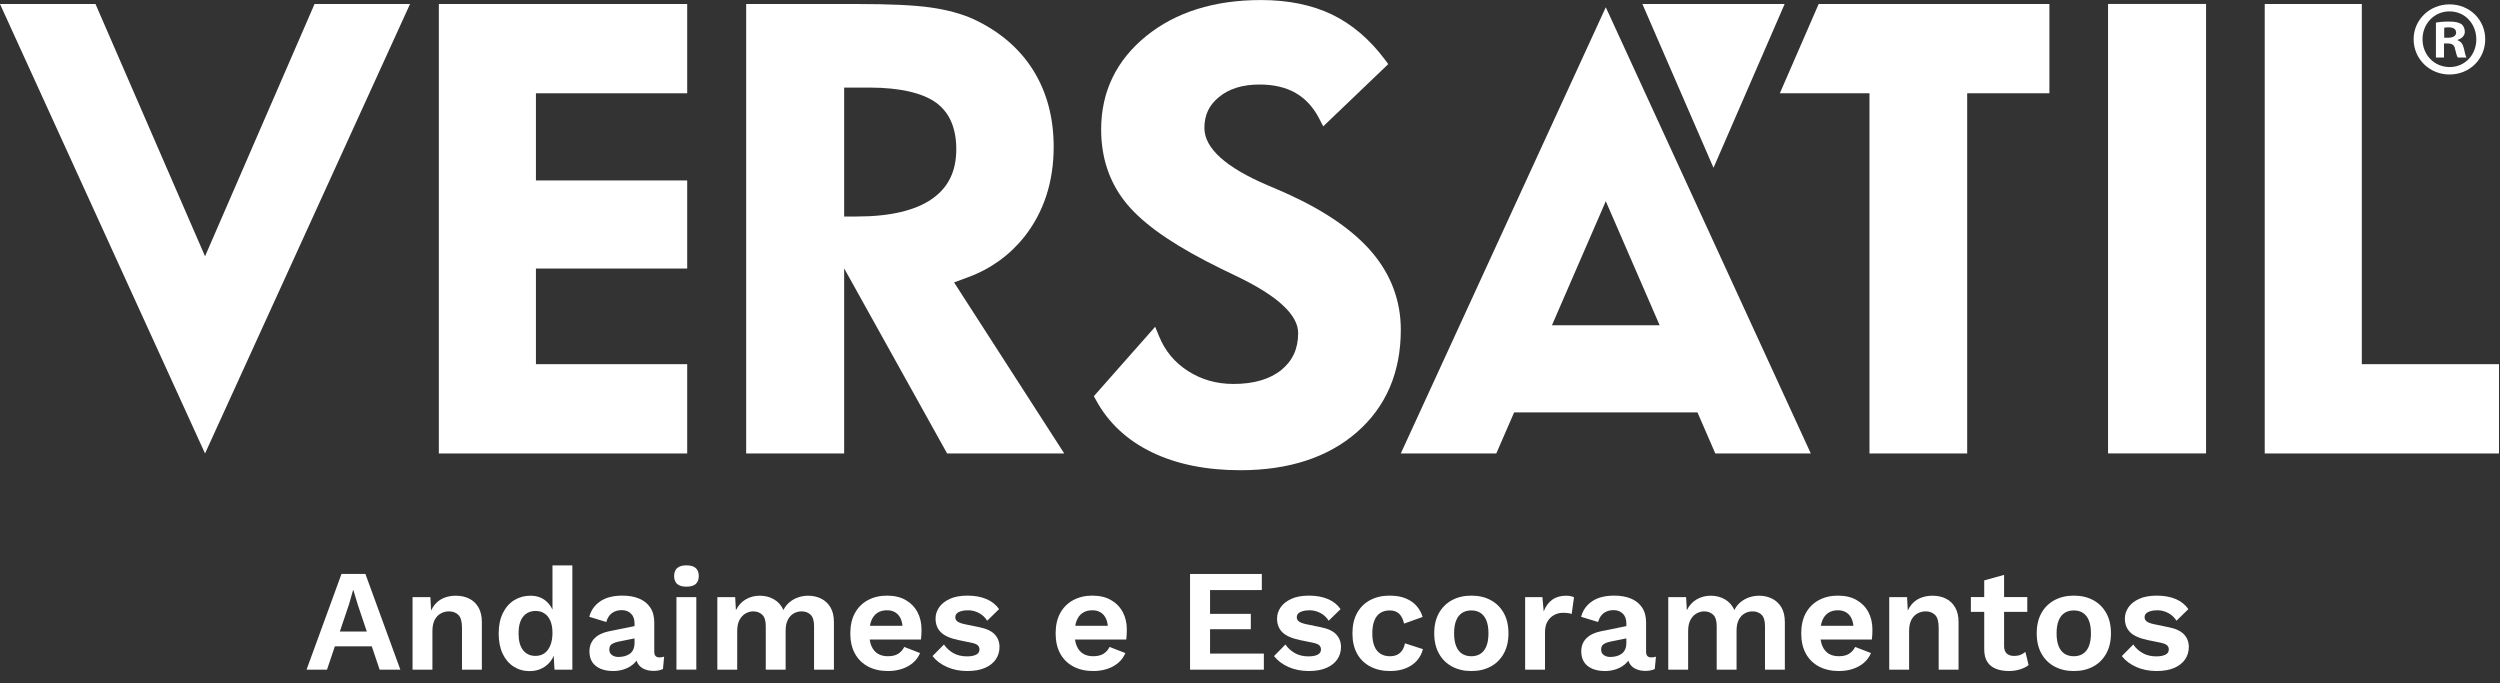 <?xml version="1.0" encoding="UTF-8" standalone="no"?>
<!DOCTYPE svg PUBLIC "-//W3C//DTD SVG 1.1//EN" "http://www.w3.org/Graphics/SVG/1.1/DTD/svg11.dtd">
<svg width="100%" height="100%" viewBox="0 0 183 50" version="1.1" xmlns="http://www.w3.org/2000/svg" xmlns:xlink="http://www.w3.org/1999/xlink" xml:space="preserve" xmlns:serif="http://www.serif.com/" style="fill-rule:evenodd;clip-rule:evenodd;stroke-linejoin:round;stroke-miterlimit:2;">
    <rect x="0" y="0" width="183" height="50" fill="#333333" stroke="none"/>
    <g transform="matrix(1,0,0,1,-416,-5750.62)">
        <g>
            <g transform="matrix(1,0,0,-1,373.455,5784.49)">
                <path d="M92.848,27.042L92.848,33.577L74.668,33.577L74.668,0.676L92.848,0.676L92.848,7.213L81.775,7.213L81.775,14.213L92.848,14.213L92.848,20.661L81.775,20.661L81.775,27.042L92.848,27.042Z" style="fill:white;"/>
            </g>
            <g>
                <g>
                    <g transform="matrix(1,0,0,-1,343.659,5784.49)">
                        <path d="M140.57,19.314C139.345,18.457 137.49,18.022 135.063,18.022L134.133,18.022L134.133,27.458L136.007,27.458C138.191,27.458 139.874,27.073 140.876,26.344C141.848,25.627 142.341,24.486 142.341,22.949C142.341,21.336 141.763,20.148 140.57,19.314M150.244,0.676L142.178,13.199L143.188,13.571C144.857,14.184 146.25,15.186 147.329,16.547C148.748,18.345 149.47,20.558 149.47,23.124C149.47,25.252 148.965,27.137 147.973,28.727C146.975,30.32 145.51,31.577 143.613,32.463C142.742,32.86 141.687,33.148 140.476,33.32C139.262,33.493 137.478,33.577 135.018,33.577L126.961,33.577L126.961,0.676L134.133,0.676L134.133,14.226L141.67,0.676L150.244,0.676Z" style="fill:white;"/>
                    </g>
                    <g transform="matrix(1,0,0,-1,243.445,5784.49)">
                        <path d="M322.571,33.577L305.681,33.577L302.84,27.042L309.401,27.042L309.401,0.676L316.553,0.676L316.553,27.042L322.571,27.042L322.571,33.577Z" style="fill:white;"/>
                    </g>
                    <g transform="matrix(1,0,0,-1,570.31,5783.81)">
                        <rect x="0" y="0" width="7.174" height="32.901" style="fill:white;"/>
                    </g>
                    <g transform="matrix(1,0,0,-1,196.438,5784.49)">
                        <path d="M385.34,33.577L385.34,0.676L402.488,0.676L402.488,7.213L392.447,7.213L392.447,33.577L385.34,33.577Z" style="fill:white;"/>
                    </g>
                    <g transform="matrix(1,0,0,-1,256.771,5763.58)">
                        <path d="M279.453,12.665L289.864,12.665L284.658,0.676L279.453,12.665Z" style="fill:white;"/>
                    </g>
                    <g transform="matrix(1,0,0,-1,309.953,5785.04)">
                        <path d="M208.586,10.281C208.586,12.369 207.893,14.257 206.528,15.889C205.194,17.486 203.121,18.934 200.368,20.193C200.017,20.354 199.511,20.573 198.854,20.851C195.772,22.162 194.209,23.574 194.209,25.05C194.209,26.001 194.548,26.723 195.281,27.321C196.03,27.935 197.007,28.233 198.261,28.233C199.292,28.233 200.18,28.022 200.897,27.609C201.62,27.189 202.185,26.569 202.626,25.715L202.906,25.17L207.668,29.728L207.426,30.052C206.315,31.54 205.009,32.652 203.546,33.358C202.087,34.06 200.338,34.417 198.35,34.417C194.931,34.417 192.103,33.528 189.945,31.777C187.759,30.002 186.651,27.701 186.651,24.942C186.651,22.93 187.226,21.169 188.359,19.706C189.485,18.253 191.428,16.82 194.3,15.323C194.9,15.008 195.701,14.612 196.686,14.143C199.596,12.735 201.072,11.353 201.072,10.041C201.072,8.898 200.672,8.017 199.85,7.347C199.007,6.661 197.827,6.315 196.345,6.315C195.098,6.315 194.011,6.623 193.017,7.255C192.029,7.885 191.332,8.723 190.885,9.821L190.606,10.501L186.117,5.419L186.27,5.141C187.171,3.477 188.55,2.189 190.374,1.31C192.172,0.44 194.35,0 196.846,0C200.383,0 203.251,0.936 205.369,2.781C207.503,4.642 208.586,7.166 208.586,10.281" style="fill:white;"/>
                    </g>
                    <g transform="matrix(1,0,0,-1,280.194,5785.04)">
                        <path d="M253.35,19.692L257.292,10.611L249.408,10.611L253.35,19.692ZM260.061,4.234L261.366,1.226L268.357,1.226L253.35,33.889L238.344,1.226L245.335,1.226L246.641,4.234L260.061,4.234Z" style="fill:white;"/>
                    </g>
                    <g transform="matrix(1,0,0,-1,416,5784.49)">
                        <path d="M23.024,33.575L15.009,15.11L6.991,33.575L-0,33.575L15.009,0.676L30.014,33.575L23.024,33.575Z" style="fill:white;"/>
                    </g>
                    <g transform="matrix(1,0,0,-1,386.28,5897.29)">
                        <path d="M52.159,97.65L54.717,104.656L56.468,104.656L59.026,97.65L57.509,97.65L55.906,102.416L55.587,103.477L55.566,103.477L55.269,102.437L53.656,97.65L52.159,97.65ZM53.666,100.442L57.509,100.442L57.509,99.359L53.666,99.359L53.666,100.442Z" style="fill:white;fill-rule:nonzero;"/>
                    </g>
                    <g transform="matrix(1,0,0,-1,376.004,5900.99)">
                        <path d="M70.195,101.351L70.195,106.658L71.5,106.658L71.585,105.066L71.405,105.236C71.49,105.583 71.624,105.869 71.808,106.095C71.992,106.322 72.217,106.49 72.482,106.6C72.748,106.709 73.04,106.764 73.358,106.764C73.725,106.764 74.053,106.693 74.34,106.552C74.626,106.411 74.852,106.196 75.019,105.91C75.185,105.623 75.268,105.264 75.268,104.833L75.268,101.351L73.814,101.351L73.814,104.419C73.814,104.871 73.725,105.185 73.549,105.358C73.372,105.531 73.142,105.618 72.858,105.618C72.661,105.618 72.468,105.571 72.281,105.475C72.093,105.379 71.941,105.225 71.824,105.013C71.708,104.801 71.649,104.517 71.649,104.164L71.649,101.351L70.195,101.351Z" style="fill:white;fill-rule:nonzero;"/>
                    </g>
                    <g transform="matrix(1,0,0,-1,367.655,5895.94)">
                        <path d="M87.12,96.194C86.681,96.194 86.29,96.304 85.947,96.523C85.603,96.743 85.335,97.057 85.14,97.467C84.946,97.878 84.848,98.37 84.848,98.943C84.848,99.53 84.951,100.031 85.156,100.445C85.361,100.859 85.639,101.173 85.989,101.389C86.34,101.605 86.734,101.713 87.173,101.713C87.64,101.713 88.026,101.579 88.33,101.31C88.634,101.041 88.832,100.694 88.924,100.27L88.786,100.1L88.786,103.932L90.241,103.932L90.241,96.3L88.935,96.3L88.84,97.913L89.02,97.828C88.97,97.496 88.857,97.208 88.68,96.963C88.504,96.719 88.28,96.53 88.011,96.396C87.742,96.261 87.445,96.194 87.12,96.194M87.545,97.308C87.799,97.308 88.019,97.374 88.202,97.505C88.386,97.636 88.53,97.828 88.632,98.083C88.735,98.338 88.786,98.642 88.786,98.996C88.786,99.336 88.737,99.624 88.638,99.861C88.539,100.098 88.397,100.28 88.213,100.407C88.029,100.535 87.813,100.598 87.566,100.598C87.169,100.598 86.86,100.459 86.637,100.179C86.414,99.9 86.303,99.491 86.303,98.953C86.303,98.416 86.412,98.007 86.632,97.728C86.851,97.448 87.155,97.308 87.545,97.308" style="fill:white;fill-rule:nonzero;"/>
                    </g>
                    <g transform="matrix(1,0,0,-1,358.867,5901.09)">
                        <path d="M103.581,104.843C103.581,105.147 103.495,105.384 103.321,105.554C103.148,105.724 102.92,105.809 102.637,105.809C102.375,105.809 102.145,105.741 101.947,105.607C101.749,105.472 101.603,105.25 101.512,104.939L100.27,105.32C100.39,105.787 100.653,106.162 101.061,106.446C101.467,106.729 102.014,106.87 102.7,106.87C103.167,106.87 103.574,106.797 103.921,106.652C104.268,106.508 104.539,106.29 104.733,105.999C104.928,105.709 105.025,105.345 105.025,104.906L105.025,102.752C105.025,102.483 105.152,102.348 105.407,102.348C105.527,102.348 105.641,102.366 105.747,102.402L105.662,101.499C105.478,101.408 105.248,101.361 104.972,101.361C104.724,101.361 104.502,101.404 104.303,101.489C104.105,101.573 103.949,101.702 103.836,101.876C103.723,102.05 103.666,102.267 103.666,102.529L103.666,102.572L103.921,102.614C103.879,102.345 103.762,102.117 103.571,101.93C103.38,101.742 103.148,101.598 102.875,101.499C102.603,101.4 102.322,101.351 102.032,101.351C101.671,101.351 101.359,101.406 101.098,101.515C100.836,101.625 100.634,101.786 100.492,101.998C100.351,102.211 100.28,102.472 100.28,102.784C100.28,103.18 100.408,103.504 100.663,103.755C100.917,104.006 101.281,104.177 101.756,104.27L103.752,104.673L103.741,103.771L102.467,103.516C102.227,103.466 102.044,103.401 101.92,103.32C101.797,103.238 101.734,103.105 101.734,102.922C101.734,102.745 101.8,102.61 101.931,102.519C102.062,102.427 102.219,102.38 102.403,102.38C102.552,102.38 102.697,102.398 102.838,102.433C102.98,102.469 103.107,102.525 103.22,102.603C103.334,102.681 103.422,102.787 103.486,102.922C103.55,103.056 103.581,103.219 103.581,103.41L103.581,104.843Z" style="fill:white;fill-rule:nonzero;"/>
                    </g>
                    <g transform="matrix(1,0,0,-1,350.644,5895.83)">
                        <path d="M115.604,102.266C115.3,102.266 115.074,102.331 114.925,102.462C114.776,102.593 114.702,102.786 114.702,103.04C114.702,103.302 114.776,103.499 114.925,103.629C115.074,103.76 115.3,103.826 115.604,103.826C115.908,103.826 116.135,103.76 116.283,103.629C116.432,103.499 116.507,103.302 116.507,103.04C116.507,102.786 116.432,102.593 116.283,102.462C116.135,102.331 115.908,102.266 115.604,102.266M116.326,96.194L114.872,96.194L114.872,101.501L116.326,101.501L116.326,96.194Z" style="fill:white;fill-rule:nonzero;"/>
                    </g>
                    <g transform="matrix(1,0,0,-1,346.454,5900.99)">
                        <path d="M122.055,101.351L122.055,106.658L123.361,106.658L123.414,105.703C123.59,106.057 123.833,106.322 124.141,106.499C124.448,106.676 124.789,106.764 125.165,106.764C125.547,106.764 125.892,106.676 126.2,106.499C126.508,106.322 126.74,106.06 126.895,105.714C127.008,105.947 127.16,106.142 127.352,106.297C127.543,106.453 127.755,106.57 127.988,106.648C128.222,106.725 128.459,106.764 128.699,106.764C129.046,106.764 129.363,106.693 129.65,106.552C129.936,106.411 130.165,106.198 130.334,105.915C130.504,105.632 130.589,105.271 130.589,104.833L130.589,101.351L129.135,101.351L129.135,104.546C129.135,104.935 129.05,105.211 128.88,105.374C128.71,105.537 128.491,105.618 128.222,105.618C128.01,105.618 127.813,105.565 127.633,105.459C127.452,105.353 127.311,105.195 127.209,104.986C127.105,104.778 127.054,104.517 127.054,104.206L127.054,101.351L125.6,101.351L125.6,104.546C125.6,104.935 125.513,105.211 125.34,105.374C125.166,105.537 124.946,105.618 124.677,105.618C124.493,105.618 124.311,105.568 124.13,105.469C123.95,105.37 123.801,105.214 123.684,105.002C123.568,104.79 123.509,104.51 123.509,104.164L123.509,101.351L122.055,101.351Z" style="fill:white;fill-rule:nonzero;"/>
                    </g>
                    <g transform="matrix(1,0,0,-1,333.564,5901.09)">
                        <path d="M147.438,101.351C146.88,101.351 146.393,101.461 145.979,101.68C145.565,101.899 145.245,102.214 145.018,102.624C144.792,103.035 144.679,103.53 144.679,104.11C144.679,104.691 144.792,105.186 145.018,105.596C145.245,106.007 145.561,106.322 145.968,106.541C146.375,106.76 146.84,106.87 147.364,106.87C147.902,106.87 148.359,106.762 148.734,106.546C149.108,106.33 149.395,106.037 149.593,105.665C149.791,105.294 149.89,104.871 149.89,104.397C149.89,104.255 149.887,104.121 149.88,103.994C149.873,103.866 149.862,103.753 149.848,103.654L145.613,103.654L145.613,104.662L149.211,104.662L148.51,104.408C148.51,104.854 148.41,105.197 148.208,105.437C148.006,105.678 147.721,105.798 147.354,105.798C147.085,105.798 146.853,105.734 146.658,105.607C146.464,105.48 146.317,105.29 146.218,105.039C146.119,104.788 146.069,104.471 146.069,104.089C146.069,103.714 146.124,103.404 146.234,103.16C146.343,102.917 146.499,102.734 146.701,102.614C146.902,102.493 147.145,102.434 147.428,102.434C147.739,102.434 147.99,102.493 148.182,102.614C148.373,102.734 148.521,102.901 148.627,103.113L149.784,102.667C149.671,102.391 149.5,102.154 149.269,101.956C149.04,101.758 148.767,101.607 148.452,101.505C148.137,101.402 147.799,101.351 147.438,101.351" style="fill:white;fill-rule:nonzero;"/>
                    </g>
                    <g transform="matrix(1,0,0,-1,325.593,5901.09)">
                        <path d="M161.215,101.351C160.677,101.351 160.186,101.447 159.745,101.638C159.302,101.828 158.943,102.097 158.667,102.444L159.505,103.293C159.676,103.039 159.902,102.83 160.185,102.667C160.468,102.504 160.804,102.423 161.193,102.423C161.469,102.423 161.69,102.464 161.857,102.545C162.023,102.626 162.106,102.756 162.106,102.932C162.106,103.045 162.067,103.143 161.99,103.224C161.912,103.305 161.756,103.371 161.523,103.421L160.588,103.612C159.973,103.739 159.536,103.932 159.277,104.19C159.019,104.448 158.89,104.783 158.89,105.193C158.89,105.483 158.977,105.755 159.15,106.011C159.324,106.265 159.583,106.472 159.931,106.631C160.277,106.791 160.708,106.87 161.225,106.87C161.756,106.87 162.218,106.787 162.61,106.621C163.003,106.454 163.312,106.209 163.539,105.883L162.669,105.034C162.513,105.282 162.31,105.471 162.058,105.602C161.807,105.733 161.544,105.798 161.268,105.798C161.069,105.798 160.9,105.777 160.758,105.734C160.616,105.692 160.51,105.634 160.44,105.559C160.369,105.485 160.334,105.392 160.334,105.278C160.334,105.165 160.383,105.068 160.482,104.986C160.581,104.905 160.762,104.836 161.024,104.779L162.106,104.556C162.63,104.45 163.005,104.271 163.231,104.02C163.458,103.769 163.571,103.466 163.571,103.113C163.571,102.773 163.481,102.471 163.3,102.205C163.12,101.94 162.855,101.731 162.504,101.579C162.154,101.427 161.725,101.351 161.215,101.351" style="fill:white;fill-rule:nonzero;"/>
                    </g>
                    <g transform="matrix(1,0,0,-1,313.657,5901.09)">
                        <path d="M182.374,101.351C181.815,101.351 181.329,101.461 180.914,101.68C180.501,101.899 180.18,102.214 179.954,102.624C179.728,103.035 179.615,103.53 179.615,104.11C179.615,104.691 179.728,105.186 179.954,105.596C180.18,106.007 180.497,106.322 180.904,106.541C181.311,106.76 181.776,106.87 182.299,106.87C182.837,106.87 183.294,106.762 183.669,106.546C184.044,106.33 184.331,106.037 184.529,105.665C184.727,105.294 184.826,104.871 184.826,104.397C184.826,104.255 184.822,104.121 184.815,103.994C184.808,103.866 184.798,103.753 184.784,103.654L180.549,103.654L180.549,104.662L184.146,104.662L183.446,104.408C183.446,104.854 183.345,105.197 183.144,105.437C182.942,105.678 182.657,105.798 182.289,105.798C182.02,105.798 181.788,105.734 181.594,105.607C181.399,105.48 181.253,105.29 181.153,105.039C181.055,104.788 181.005,104.471 181.005,104.089C181.005,103.714 181.059,103.404 181.17,103.16C181.279,102.917 181.434,102.734 181.636,102.614C181.838,102.493 182.08,102.434 182.364,102.434C182.675,102.434 182.926,102.493 183.118,102.614C183.309,102.734 183.457,102.901 183.563,103.113L184.72,102.667C184.606,102.391 184.435,102.154 184.205,101.956C183.975,101.758 183.703,101.607 183.388,101.505C183.073,101.402 182.735,101.351 182.374,101.351" style="fill:white;fill-rule:nonzero;"/>
                    </g>
                    <g transform="matrix(1,0,0,-1,300.627,5897.29)">
                        <path d="M202.485,97.65L202.485,104.655L207.738,104.655L207.738,103.477L203.949,103.477L203.949,101.736L206.932,101.736L206.932,100.611L203.949,100.611L203.949,98.828L207.887,98.828L207.887,97.65L202.485,97.65Z" style="fill:white;fill-rule:nonzero;"/>
                    </g>
                    <g transform="matrix(1,0,0,-1,292.488,5901.09)">
                        <path d="M219.317,101.351C218.779,101.351 218.289,101.447 217.847,101.638C217.404,101.828 217.045,102.097 216.769,102.444L217.607,103.293C217.778,103.039 218.004,102.83 218.287,102.667C218.57,102.504 218.906,102.423 219.295,102.423C219.571,102.423 219.792,102.464 219.959,102.545C220.125,102.626 220.208,102.756 220.208,102.932C220.208,103.045 220.169,103.143 220.092,103.224C220.014,103.305 219.858,103.371 219.625,103.421L218.69,103.612C218.075,103.739 217.638,103.932 217.379,104.19C217.121,104.448 216.992,104.783 216.992,105.193C216.992,105.483 217.079,105.755 217.252,106.011C217.426,106.265 217.685,106.472 218.033,106.631C218.379,106.791 218.81,106.87 219.327,106.87C219.858,106.87 220.32,106.787 220.712,106.621C221.105,106.454 221.414,106.209 221.641,105.883L220.771,105.034C220.615,105.282 220.412,105.471 220.16,105.602C219.909,105.733 219.646,105.798 219.37,105.798C219.171,105.798 219.002,105.777 218.86,105.734C218.718,105.692 218.612,105.634 218.542,105.559C218.471,105.485 218.436,105.392 218.436,105.278C218.436,105.165 218.485,105.068 218.585,104.986C218.683,104.905 218.864,104.836 219.126,104.779L220.208,104.556C220.732,104.45 221.107,104.271 221.333,104.02C221.56,103.769 221.673,103.466 221.673,103.113C221.673,102.773 221.583,102.471 221.402,102.205C221.222,101.94 220.957,101.731 220.606,101.579C220.256,101.427 219.827,101.351 219.317,101.351" style="fill:white;fill-rule:nonzero;"/>
                    </g>
                    <g transform="matrix(1,0,0,-1,284.882,5901.09)">
                        <path d="M232.823,106.87C233.298,106.87 233.699,106.801 234.028,106.663C234.357,106.525 234.623,106.338 234.824,106.101C235.026,105.863 235.169,105.6 235.254,105.31L233.896,104.822C233.825,105.14 233.705,105.38 233.535,105.543C233.365,105.706 233.135,105.787 232.845,105.787C232.576,105.787 232.346,105.725 232.155,105.602C231.964,105.478 231.819,105.29 231.72,105.039C231.62,104.788 231.571,104.475 231.571,104.1C231.571,103.724 231.622,103.413 231.725,103.166C231.828,102.918 231.976,102.734 232.17,102.614C232.365,102.493 232.593,102.433 232.855,102.433C233.067,102.433 233.248,102.47 233.397,102.545C233.545,102.619 233.667,102.727 233.763,102.868C233.858,103.01 233.924,103.18 233.959,103.378L235.275,102.954C235.197,102.635 235.052,102.356 234.84,102.115C234.628,101.875 234.355,101.687 234.023,101.553C233.69,101.418 233.304,101.351 232.866,101.351C232.321,101.351 231.84,101.461 231.422,101.68C231.005,101.899 230.683,102.214 230.456,102.624C230.23,103.035 230.117,103.53 230.117,104.11C230.117,104.691 230.23,105.186 230.456,105.596C230.683,106.007 231.002,106.322 231.412,106.541C231.822,106.76 232.293,106.87 232.823,106.87" style="fill:white;fill-rule:nonzero;"/>
                    </g>
                    <g transform="matrix(1,0,0,-1,276.953,5901.09)">
                        <path d="M246.75,106.87C247.288,106.87 247.76,106.76 248.167,106.541C248.573,106.321 248.892,106.006 249.122,105.596C249.352,105.185 249.467,104.69 249.467,104.11C249.467,103.537 249.352,103.043 249.122,102.629C248.892,102.215 248.573,101.899 248.167,101.679C247.76,101.46 247.288,101.35 246.75,101.35C246.219,101.35 245.749,101.46 245.338,101.679C244.928,101.899 244.608,102.215 244.378,102.629C244.147,103.043 244.033,103.537 244.033,104.11C244.033,104.69 244.147,105.185 244.378,105.596C244.608,106.006 244.928,106.321 245.338,106.541C245.749,106.76 246.219,106.87 246.75,106.87M246.75,105.787C246.481,105.787 246.253,105.724 246.065,105.601C245.878,105.477 245.734,105.292 245.636,105.044C245.536,104.796 245.487,104.485 245.487,104.11C245.487,103.734 245.536,103.423 245.636,103.176C245.734,102.928 245.878,102.742 246.065,102.619C246.253,102.495 246.481,102.433 246.75,102.433C247.011,102.433 247.236,102.495 247.424,102.619C247.612,102.742 247.755,102.928 247.854,103.176C247.953,103.423 248.002,103.734 248.002,104.11C248.002,104.485 247.953,104.796 247.854,105.044C247.755,105.292 247.612,105.477 247.424,105.601C247.236,105.724 247.011,105.787 246.75,105.787" style="fill:white;fill-rule:nonzero;"/>
                    </g>
                    <g transform="matrix(1,0,0,-1,268.139,5900.99)">
                        <path d="M259.501,101.351L259.501,106.658L260.764,106.658L260.86,105.618C261.001,105.986 261.208,106.269 261.481,106.468C261.753,106.665 262.094,106.764 262.505,106.764C262.625,106.764 262.735,106.754 262.834,106.733C262.933,106.711 263.014,106.683 263.078,106.648L262.908,105.427C262.837,105.455 262.751,105.476 262.648,105.49C262.545,105.505 262.413,105.512 262.25,105.512C262.038,105.512 261.832,105.46 261.634,105.358C261.436,105.255 261.273,105.099 261.146,104.891C261.019,104.682 260.955,104.419 260.955,104.1L260.955,101.351L259.501,101.351Z" style="fill:white;fill-rule:nonzero;"/>
                    </g>
                    <g transform="matrix(1,0,0,-1,262.713,5901.09)">
                        <path d="M272.336,104.843C272.336,105.147 272.25,105.384 272.076,105.554C271.903,105.724 271.675,105.809 271.392,105.809C271.13,105.809 270.9,105.741 270.702,105.607C270.504,105.472 270.358,105.25 270.267,104.939L269.025,105.32C269.145,105.787 269.408,106.162 269.816,106.446C270.222,106.729 270.769,106.87 271.455,106.87C271.922,106.87 272.329,106.797 272.676,106.652C273.023,106.508 273.294,106.29 273.488,105.999C273.683,105.709 273.78,105.345 273.78,104.906L273.78,102.752C273.78,102.483 273.907,102.348 274.162,102.348C274.282,102.348 274.396,102.366 274.502,102.402L274.417,101.499C274.233,101.408 274.003,101.361 273.727,101.361C273.479,101.361 273.257,101.404 273.058,101.489C272.86,101.573 272.704,101.702 272.591,101.876C272.478,102.05 272.421,102.267 272.421,102.529L272.421,102.572L272.676,102.614C272.634,102.345 272.517,102.117 272.326,101.93C272.135,101.742 271.903,101.598 271.63,101.499C271.358,101.4 271.077,101.351 270.787,101.351C270.426,101.351 270.114,101.406 269.853,101.515C269.591,101.625 269.389,101.786 269.247,101.998C269.106,102.211 269.035,102.472 269.035,102.784C269.035,103.18 269.163,103.504 269.418,103.755C269.672,104.006 270.036,104.177 270.511,104.27L272.507,104.673L272.496,103.771L271.222,103.516C270.982,103.466 270.799,103.401 270.675,103.32C270.552,103.238 270.489,103.105 270.489,102.922C270.489,102.745 270.555,102.61 270.686,102.519C270.817,102.427 270.974,102.38 271.158,102.38C271.307,102.38 271.452,102.398 271.593,102.433C271.735,102.469 271.862,102.525 271.975,102.603C272.089,102.681 272.177,102.787 272.241,102.922C272.305,103.056 272.336,103.219 272.336,103.41L272.336,104.843Z" style="fill:white;fill-rule:nonzero;"/>
                    </g>
                    <g transform="matrix(1,0,0,-1,254.264,5900.99)">
                        <path d="M283.853,101.351L283.853,106.658L285.159,106.658L285.212,105.703C285.388,106.057 285.631,106.322 285.939,106.499C286.246,106.676 286.587,106.764 286.963,106.764C287.345,106.764 287.69,106.676 287.998,106.499C288.306,106.322 288.538,106.06 288.693,105.714C288.806,105.947 288.958,106.142 289.15,106.297C289.341,106.453 289.553,106.57 289.786,106.648C290.02,106.725 290.257,106.764 290.497,106.764C290.844,106.764 291.161,106.693 291.448,106.552C291.734,106.411 291.962,106.198 292.132,105.915C292.302,105.632 292.387,105.271 292.387,104.833L292.387,101.351L290.933,101.351L290.933,104.546C290.933,104.935 290.848,105.211 290.678,105.374C290.508,105.537 290.289,105.618 290.02,105.618C289.808,105.618 289.611,105.565 289.431,105.459C289.25,105.353 289.109,105.195 289.006,104.986C288.903,104.778 288.852,104.517 288.852,104.206L288.852,101.351L287.398,101.351L287.398,104.546C287.398,104.935 287.311,105.211 287.138,105.374C286.964,105.537 286.744,105.618 286.475,105.618C286.291,105.618 286.109,105.568 285.928,105.469C285.748,105.37 285.599,105.214 285.482,105.002C285.366,104.79 285.307,104.51 285.307,104.164L285.307,101.351L283.853,101.351Z" style="fill:white;fill-rule:nonzero;"/>
                    </g>
                    <g transform="matrix(1,0,0,-1,241.373,5901.09)">
                        <path d="M309.236,101.351C308.678,101.351 308.191,101.461 307.777,101.68C307.363,101.899 307.043,102.214 306.816,102.624C306.59,103.035 306.477,103.53 306.477,104.11C306.477,104.691 306.59,105.186 306.816,105.596C307.043,106.007 307.359,106.322 307.766,106.541C308.173,106.76 308.638,106.87 309.162,106.87C309.7,106.87 310.157,106.762 310.532,106.546C310.906,106.33 311.193,106.037 311.391,105.665C311.589,105.294 311.688,104.871 311.688,104.397C311.688,104.255 311.685,104.121 311.678,103.994C311.671,103.866 311.66,103.753 311.646,103.654L307.411,103.654L307.411,104.662L311.009,104.662L310.308,104.408C310.308,104.854 310.208,105.197 310.006,105.437C309.804,105.678 309.519,105.798 309.152,105.798C308.883,105.798 308.651,105.734 308.456,105.607C308.262,105.48 308.115,105.29 308.016,105.039C307.917,104.788 307.867,104.471 307.867,104.089C307.867,103.714 307.922,103.404 308.032,103.16C308.141,102.917 308.297,102.734 308.499,102.614C308.7,102.493 308.943,102.434 309.226,102.434C309.537,102.434 309.788,102.493 309.98,102.614C310.171,102.734 310.319,102.901 310.425,103.113L311.582,102.667C311.469,102.391 311.298,102.154 311.067,101.956C310.838,101.758 310.565,101.607 310.25,101.505C309.935,101.402 309.597,101.351 309.236,101.351" style="fill:white;fill-rule:nonzero;"/>
                    </g>
                    <g transform="matrix(1,0,0,-1,232.84,5900.99)">
                        <path d="M321.452,101.351L321.452,106.658L322.758,106.658L322.842,105.066L322.662,105.236C322.747,105.583 322.881,105.869 323.065,106.095C323.249,106.322 323.474,106.49 323.739,106.6C324.005,106.709 324.297,106.764 324.615,106.764C324.983,106.764 325.311,106.693 325.597,106.552C325.884,106.411 326.11,106.196 326.276,105.91C326.442,105.623 326.526,105.264 326.526,104.833L326.526,101.351L325.071,101.351L325.071,104.419C325.071,104.871 324.983,105.185 324.806,105.358C324.629,105.531 324.399,105.618 324.116,105.618C323.918,105.618 323.725,105.571 323.538,105.475C323.35,105.379 323.198,105.225 323.081,105.013C322.965,104.801 322.906,104.517 322.906,104.164L322.906,101.351L321.452,101.351Z" style="fill:white;fill-rule:nonzero;"/>
                    </g>
                    <g transform="matrix(1,0,0,-1,224.927,5897.56)">
                        <path d="M339.47,102.152L335.341,102.152L335.341,103.235L339.47,103.235L339.47,102.152ZM337.772,104.859L337.772,99.658C337.772,99.403 337.837,99.218 337.968,99.101C338.1,98.984 338.278,98.925 338.504,98.925C338.681,98.925 338.837,98.952 338.972,99.005C339.106,99.058 339.226,99.131 339.332,99.222L339.566,98.256C339.396,98.122 339.184,98.016 338.929,97.939C338.674,97.86 338.405,97.822 338.122,97.822C337.768,97.822 337.455,97.875 337.183,97.981C336.91,98.087 336.698,98.256 336.546,98.49C336.394,98.724 336.318,99.035 336.318,99.424L336.318,104.456L337.772,104.859Z" style="fill:white;fill-rule:nonzero;"/>
                    </g>
                    <g transform="matrix(1,0,0,-1,218.543,5901.09)">
                        <path d="M349.262,106.87C349.8,106.87 350.272,106.76 350.679,106.541C351.085,106.321 351.404,106.006 351.634,105.596C351.864,105.185 351.979,104.69 351.979,104.11C351.979,103.537 351.864,103.043 351.634,102.629C351.404,102.215 351.085,101.899 350.679,101.679C350.272,101.46 349.8,101.35 349.262,101.35C348.731,101.35 348.261,101.46 347.85,101.679C347.44,101.899 347.12,102.215 346.89,102.629C346.659,103.043 346.545,103.537 346.545,104.11C346.545,104.69 346.659,105.185 346.89,105.596C347.12,106.006 347.44,106.321 347.85,106.541C348.261,106.76 348.731,106.87 349.262,106.87M349.262,105.787C348.993,105.787 348.765,105.724 348.577,105.601C348.39,105.477 348.246,105.292 348.148,105.044C348.048,104.796 347.999,104.485 347.999,104.11C347.999,103.734 348.048,103.423 348.148,103.176C348.246,102.928 348.39,102.742 348.577,102.619C348.765,102.495 348.993,102.433 349.262,102.433C349.523,102.433 349.748,102.495 349.936,102.619C350.124,102.742 350.267,102.928 350.366,103.176C350.465,103.423 350.514,103.734 350.514,104.11C350.514,104.485 350.465,104.796 350.366,105.044C350.267,105.292 350.124,105.477 349.936,105.601C349.748,105.724 349.523,105.787 349.262,105.787" style="fill:white;fill-rule:nonzero;"/>
                    </g>
                    <g transform="matrix(1,0,0,-1,210.292,5901.09)">
                        <path d="M363.573,101.351C363.035,101.351 362.544,101.447 362.103,101.638C361.66,101.828 361.301,102.097 361.025,102.444L361.864,103.293C362.034,103.039 362.26,102.83 362.543,102.667C362.826,102.504 363.162,102.423 363.551,102.423C363.827,102.423 364.048,102.464 364.215,102.545C364.381,102.626 364.464,102.756 364.464,102.932C364.464,103.045 364.425,103.143 364.348,103.224C364.27,103.305 364.114,103.371 363.881,103.421L362.946,103.612C362.331,103.739 361.894,103.932 361.636,104.19C361.377,104.448 361.248,104.783 361.248,105.193C361.248,105.483 361.335,105.755 361.508,106.011C361.682,106.265 361.941,106.472 362.289,106.631C362.635,106.791 363.066,106.87 363.583,106.87C364.114,106.87 364.576,106.787 364.968,106.621C365.361,106.454 365.67,106.209 365.897,105.883L365.027,105.034C364.871,105.282 364.668,105.471 364.416,105.602C364.165,105.733 363.902,105.798 363.626,105.798C363.427,105.798 363.258,105.777 363.116,105.734C362.974,105.692 362.868,105.634 362.798,105.559C362.727,105.485 362.692,105.392 362.692,105.278C362.692,105.165 362.741,105.068 362.841,104.986C362.939,104.905 363.12,104.836 363.382,104.779L364.464,104.556C364.988,104.45 365.363,104.271 365.589,104.02C365.816,103.769 365.929,103.466 365.929,103.113C365.929,102.773 365.839,102.471 365.658,102.205C365.478,101.94 365.213,101.731 364.862,101.579C364.512,101.427 364.083,101.351 363.573,101.351" style="fill:white;fill-rule:nonzero;"/>
                    </g>
                    <g transform="matrix(1,0,0,-1,182.003,5756.8)">
                        <path d="M415.916,3.31C415.916,1.863 414.781,0.727 413.302,0.727C411.84,0.727 410.674,1.863 410.674,3.31C410.674,4.726 411.84,5.861 413.302,5.861C414.781,5.861 415.916,4.726 415.916,3.31M411.326,3.31C411.326,2.174 412.167,1.272 413.317,1.272C414.439,1.272 415.263,2.174 415.263,3.294C415.263,4.431 414.439,5.347 413.302,5.347C412.167,5.347 411.326,4.431 411.326,3.31M412.898,1.971L412.307,1.971L412.307,4.523C412.539,4.57 412.867,4.601 413.287,4.601C413.768,4.601 413.986,4.523 414.174,4.414C414.314,4.306 414.422,4.104 414.422,3.854C414.422,3.574 414.204,3.356 413.894,3.263L413.894,3.232C414.142,3.138 414.283,2.951 414.36,2.61C414.439,2.221 414.484,2.065 414.548,1.971L413.909,1.971C413.832,2.065 413.785,2.298 413.707,2.595C413.66,2.875 413.505,2.998 413.178,2.998L412.898,2.998L412.898,1.971ZM412.913,3.418L413.194,3.418C413.52,3.418 413.785,3.527 413.785,3.792C413.785,4.025 413.614,4.18 413.241,4.18C413.085,4.18 412.975,4.165 412.913,4.15L412.913,3.418Z" style="fill:white;fill-rule:nonzero;"/>
                    </g>
                </g>
            </g>
        </g>
    </g>
</svg>
